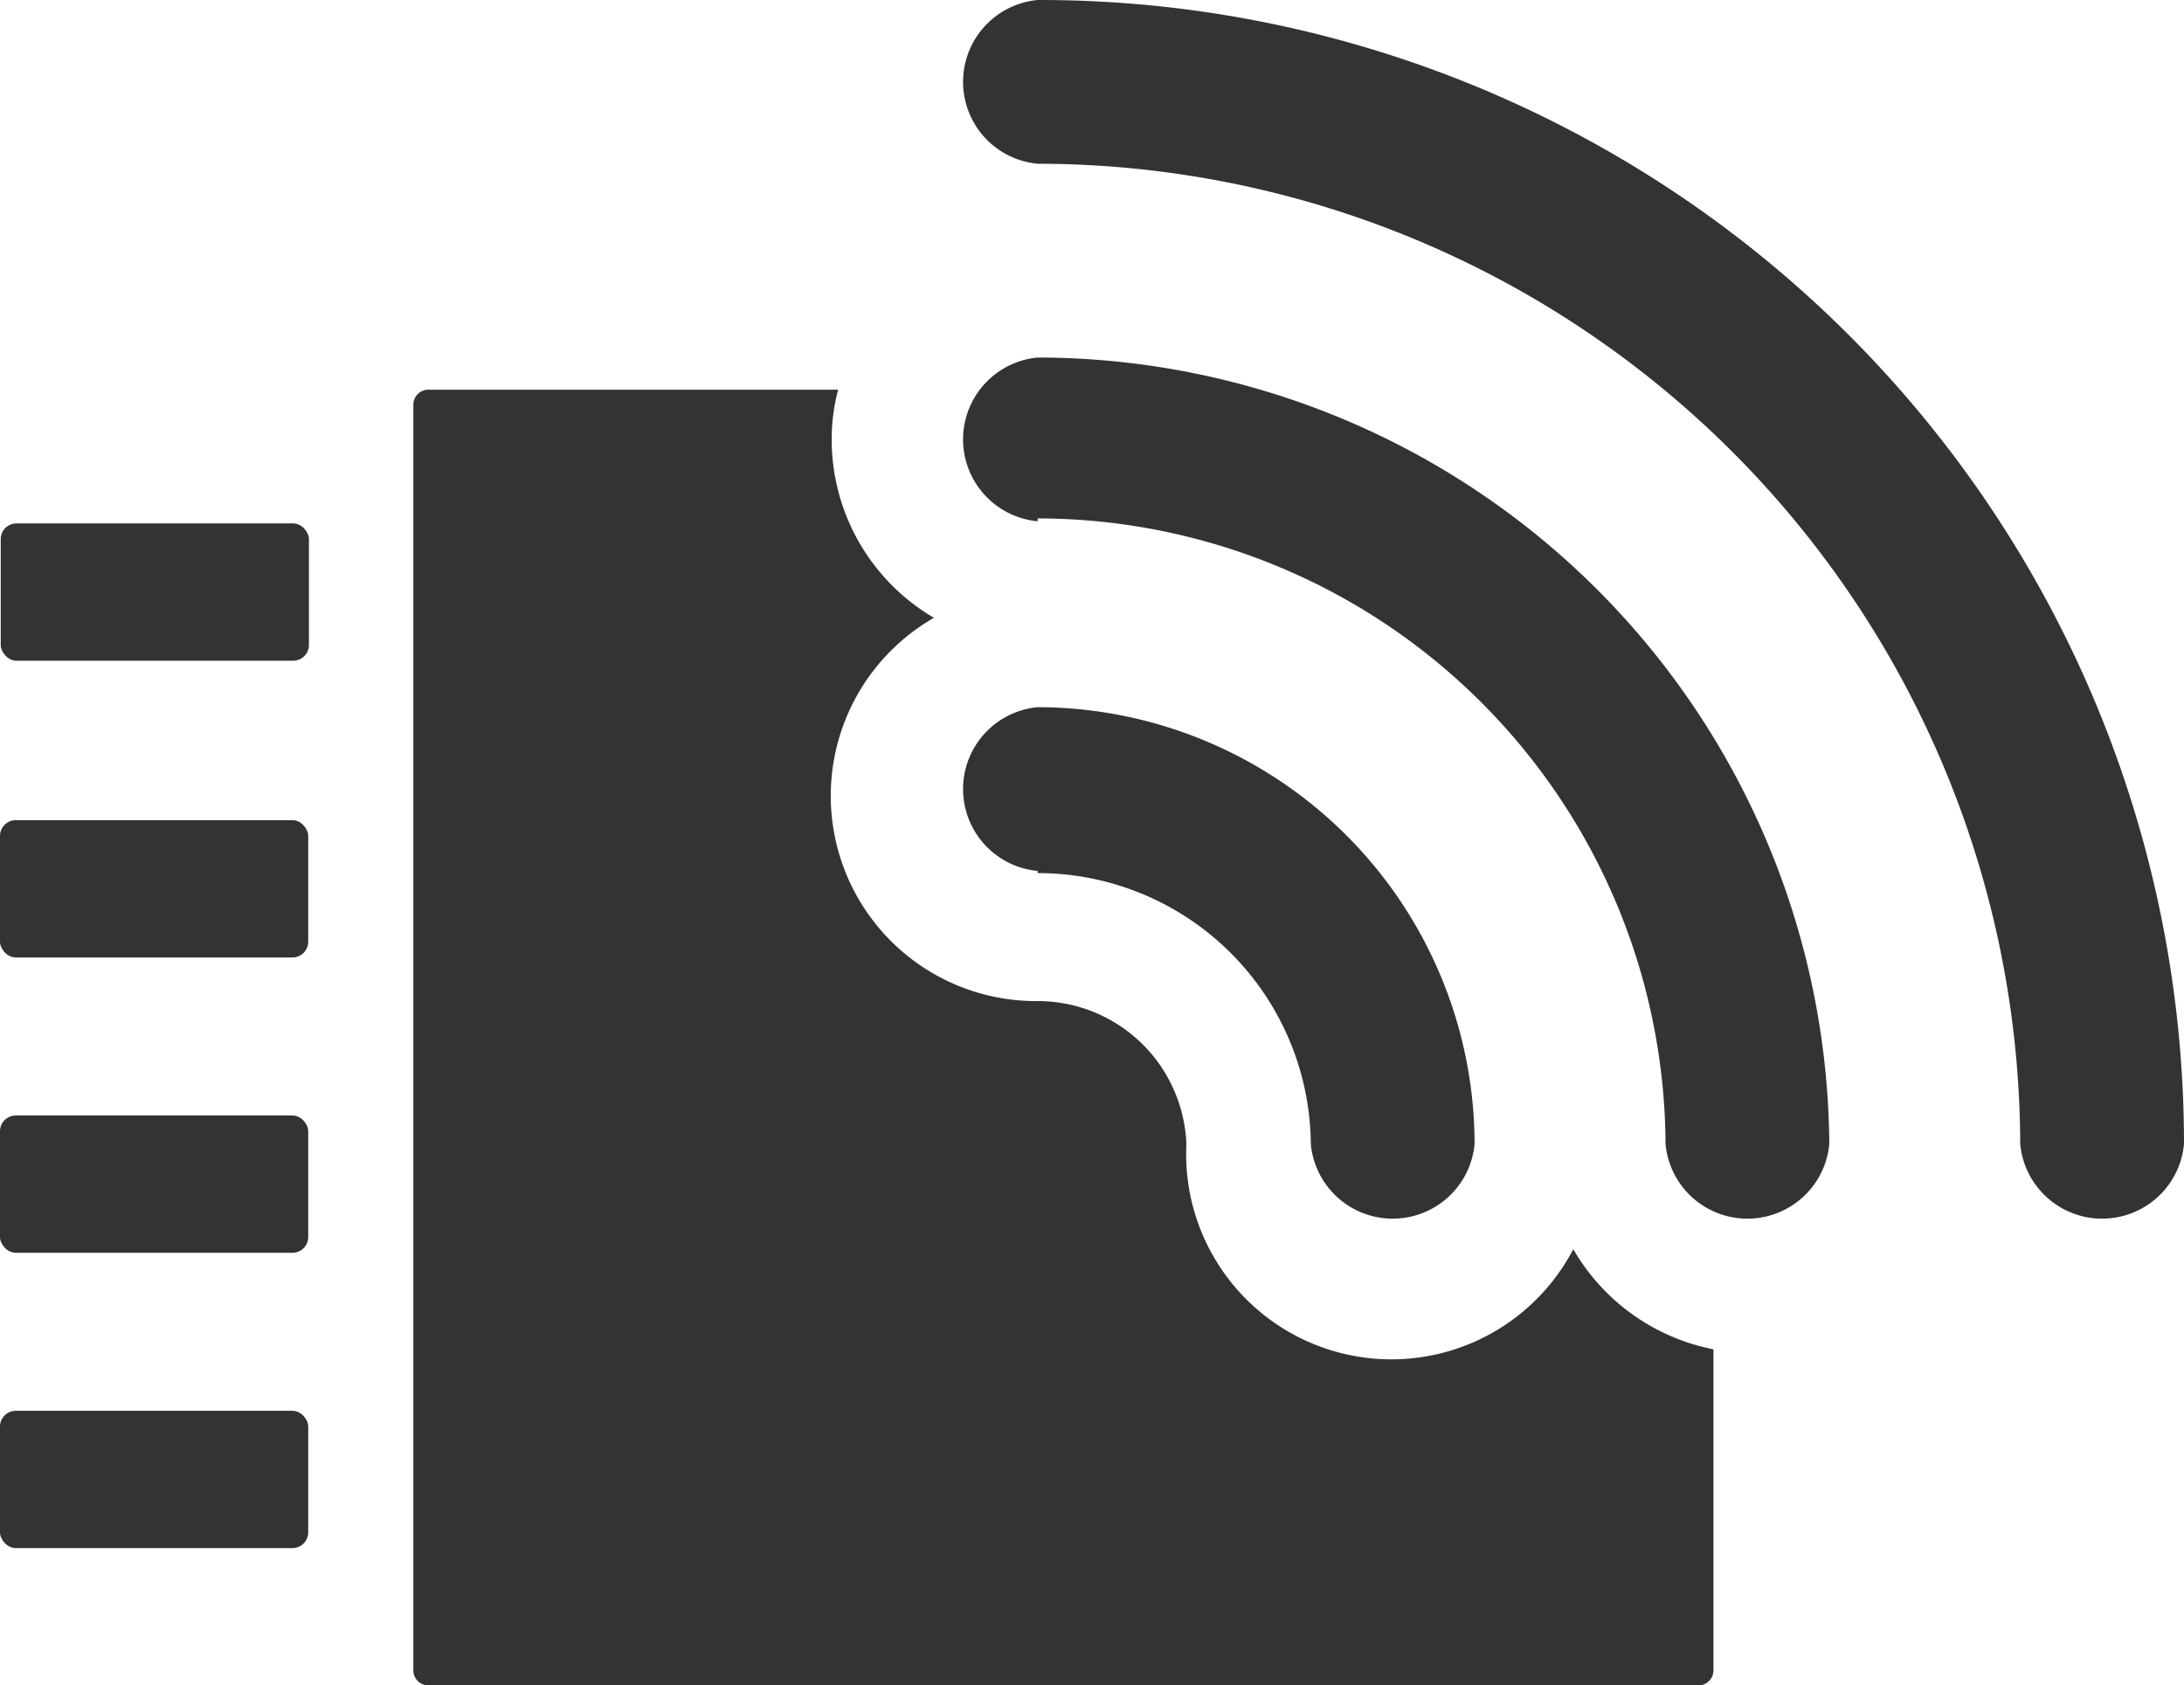<svg xmlns="http://www.w3.org/2000/svg" viewBox="0 0 30.54 23.57"><defs><style>.cls-1{fill:#333;}</style></defs><title>sensor</title><g id="Слой_2" data-name="Слой 2"><g id="Слой_1-2" data-name="Слой 1"><path class="cls-1" d="M22,17.47A2.87,2.87,0,0,1,16.59,16,2.08,2.08,0,0,0,14.51,14a2.87,2.87,0,0,1-1.45-5.36,2.89,2.89,0,0,1-1.43-2.48,2.71,2.71,0,0,1,.09-.71H6a.21.21,0,0,0-.22.21V23.36a.21.21,0,0,0,.22.21H23.74a.21.21,0,0,0,.22-.21V18.87A2.91,2.91,0,0,1,22,17.47Z"/><rect class="cls-1" x="0.01" y="7.32" width="4.31" height="1.92" rx="0.22" ry="0.22"/><rect class="cls-1" y="11.47" width="4.31" height="1.92" rx="0.22" ry="0.22"/><rect class="cls-1" y="15.6" width="4.31" height="1.92" rx="0.22" ry="0.22"/><rect class="cls-1" y="19.73" width="4.31" height="1.92" rx="0.22" ry="0.22"/><path class="cls-1" d="M14.51,12.21A3.82,3.82,0,0,1,18.33,16a1.15,1.15,0,0,0,2.29,0,6.12,6.12,0,0,0-6.11-6.11,1.15,1.15,0,0,0,0,2.29Z"/><path class="cls-1" d="M14.51,0a1.15,1.15,0,0,0,0,2.29A13.75,13.75,0,0,1,28.25,16a1.15,1.15,0,0,0,2.29,0A16,16,0,0,0,14.51,0Z"/><path class="cls-1" d="M14.51,7.25A8.79,8.79,0,0,1,23.29,16a1.15,1.15,0,0,0,2.29,0A11.08,11.08,0,0,0,14.51,5a1.15,1.15,0,0,0,0,2.29Z"/></g></g></svg>
